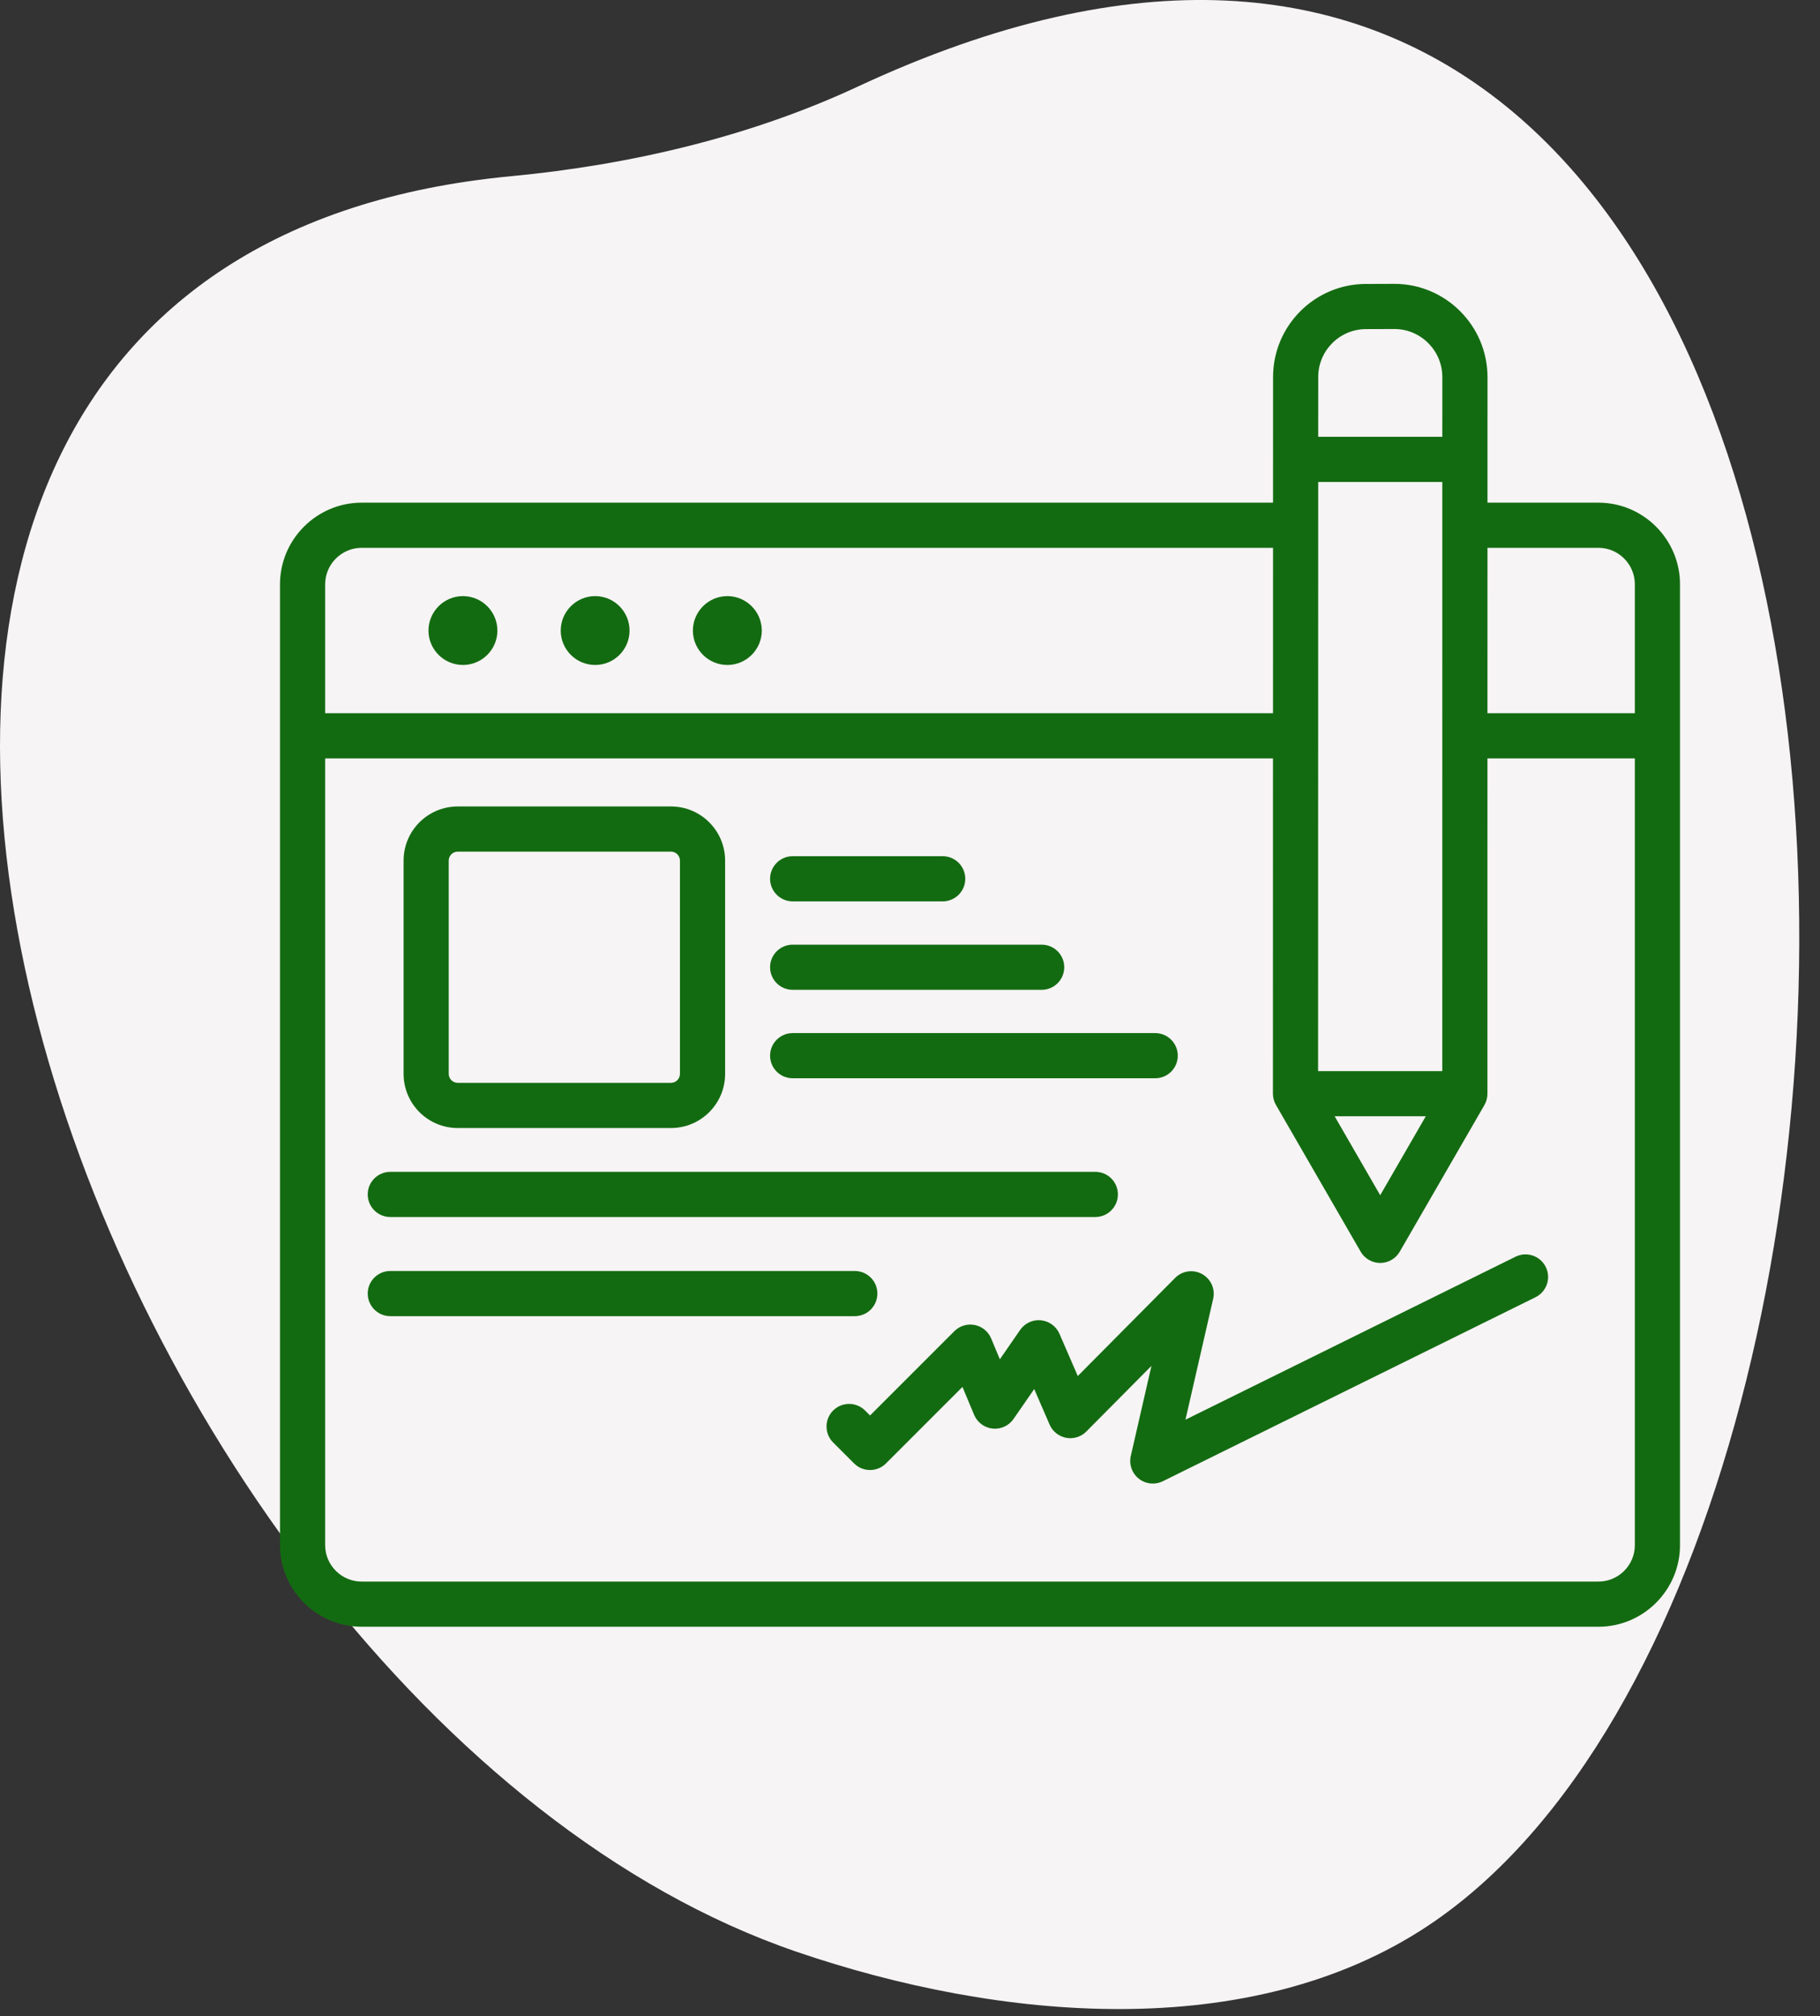 <svg width="65" height="72" viewBox="0 0 65 72" fill="none" xmlns="http://www.w3.org/2000/svg">
<rect x="0" y="0" width="65" height="72" fill="#333333" stroke="none"/>
<path d="M50.997 68.773C44.638 72.996 35.672 72.17 28.449 69.7C2.78 60.92 -15.167 9.458 18.248 6.293C22.486 5.891 26.778 4.891 30.636 3.092C70.446 -15.466 71.735 54.998 50.997 68.773Z" fill="#F6F4F4"/>
<path fill-rule="evenodd" clip-rule="evenodd" d="M10 55.182V20.865C10 19.263 11.312 17.951 12.914 17.951H45.466L45.467 13.465C45.465 11.634 46.955 10.139 48.788 10.14L49.796 10.137H49.798C51.629 10.135 53.123 11.632 53.125 13.463V13.464L53.124 17.951H57.089C58.691 17.951 60 19.263 60 20.865V55.182C60 56.781 58.692 58.093 57.089 58.093H12.914C11.311 58.093 10 56.781 10 55.182ZM45.466 19.564H12.914C12.198 19.564 11.613 20.15 11.613 20.865V25.47H45.465L45.466 19.564ZM47.079 17.212L47.075 38.251H51.51L51.511 17.212H47.079ZM45.462 39.057L45.464 27.083H11.613V55.182C11.613 55.895 12.199 56.48 12.914 56.48H57.089C57.804 56.48 58.387 55.895 58.387 55.182V27.083H53.123L53.122 39.061C53.122 39.202 53.085 39.341 53.014 39.464L49.991 44.699C49.847 44.948 49.581 45.102 49.293 45.102C49.005 45.102 48.739 44.948 48.595 44.699L45.571 39.461C45.499 39.337 45.462 39.198 45.462 39.057ZM51.511 15.599L51.512 13.464C51.511 12.521 50.743 11.749 49.8 11.75L48.792 11.753C48.791 11.753 48.79 11.753 48.789 11.753C47.845 11.752 47.079 12.521 47.08 13.463V13.464L47.079 15.599H51.511ZM53.124 19.564L53.123 25.47H58.387V20.865C58.387 20.15 57.804 19.564 57.089 19.564H53.124ZM47.666 39.864L49.293 42.683L50.921 39.864H47.666ZM28.31 38.506C27.864 38.506 27.503 38.145 27.503 37.7C27.503 37.255 27.864 36.893 28.31 36.893H41.258C41.703 36.893 42.064 37.255 42.064 37.7C42.064 38.145 41.703 38.506 41.258 38.506H28.31ZM29.755 51.513C29.44 51.198 29.44 50.687 29.755 50.372C30.07 50.057 30.581 50.057 30.896 50.372L31.073 50.549L34.084 47.538C34.274 47.348 34.547 47.265 34.81 47.317C35.074 47.369 35.295 47.549 35.398 47.797L35.709 48.542L36.434 47.493C36.601 47.252 36.885 47.12 37.176 47.149C37.468 47.178 37.721 47.362 37.838 47.631L38.492 49.14L41.969 45.636C42.222 45.38 42.615 45.324 42.93 45.497C43.246 45.671 43.408 46.033 43.327 46.384L42.338 50.699L54.126 44.879C54.525 44.682 55.009 44.846 55.206 45.246C55.403 45.645 55.239 46.129 54.84 46.326L41.529 52.897C41.25 53.034 40.916 52.999 40.672 52.806C40.427 52.613 40.316 52.297 40.386 51.993L41.123 48.778L38.798 51.121C38.61 51.311 38.34 51.395 38.077 51.346C37.814 51.296 37.592 51.119 37.486 50.874L36.936 49.605L36.198 50.673C36.03 50.916 35.743 51.047 35.45 51.017C35.157 50.986 34.904 50.797 34.79 50.526L34.374 49.529L31.643 52.26C31.328 52.575 30.817 52.575 30.502 52.26L29.755 51.513ZM13.939 43.461C13.494 43.461 13.133 43.099 13.133 42.654C13.133 42.209 13.494 41.848 13.939 41.848H39.119C39.564 41.848 39.925 42.209 39.925 42.654C39.925 43.099 39.564 43.461 39.119 43.461H13.939ZM13.939 47.002C13.494 47.002 13.133 46.64 13.133 46.195C13.133 45.75 13.494 45.389 13.939 45.389H30.529C30.974 45.389 31.335 45.75 31.335 46.195C31.335 46.64 30.974 47.002 30.529 47.002H13.939ZM28.31 35.348C27.864 35.348 27.503 34.986 27.503 34.541C27.503 34.096 27.864 33.735 28.31 33.735H37.202C37.647 33.735 38.009 34.096 38.009 34.541C38.009 34.986 37.647 35.348 37.202 35.348H28.31ZM28.31 32.189C27.864 32.189 27.503 31.828 27.503 31.383C27.503 30.938 27.864 30.576 28.31 30.576H33.668C34.113 30.576 34.474 30.938 34.474 31.383C34.474 31.828 34.113 32.189 33.668 32.189H28.31ZM25.897 30.734V38.348C25.897 39.417 25.031 40.283 23.962 40.283H16.348C15.28 40.283 14.414 39.417 14.414 38.348V30.734C14.414 29.666 15.28 28.8 16.348 28.8H23.962C25.031 28.8 25.897 29.666 25.897 30.734ZM24.284 30.734C24.284 30.556 24.14 30.413 23.962 30.413H16.348C16.171 30.413 16.026 30.556 16.026 30.734V38.348C16.026 38.526 16.171 38.67 16.348 38.67H23.962C24.14 38.67 24.284 38.526 24.284 38.348V30.734ZM21.256 23.747C20.579 23.747 20.026 23.196 20.026 22.519C20.026 21.841 20.579 21.288 21.256 21.288C21.934 21.288 22.484 21.841 22.484 22.519C22.484 23.196 21.934 23.747 21.256 23.747ZM16.533 23.747C15.856 23.747 15.303 23.196 15.303 22.519C15.303 21.841 15.856 21.288 16.533 21.288C17.211 21.288 17.764 21.841 17.764 22.519C17.764 23.196 17.211 23.747 16.533 23.747ZM25.977 23.747C25.299 23.747 24.746 23.196 24.746 22.519C24.746 21.841 25.299 21.288 25.977 21.288C26.654 21.288 27.207 21.841 27.207 22.519C27.207 23.196 26.654 23.747 25.977 23.747Z" fill="#136B11"/>
</svg>
